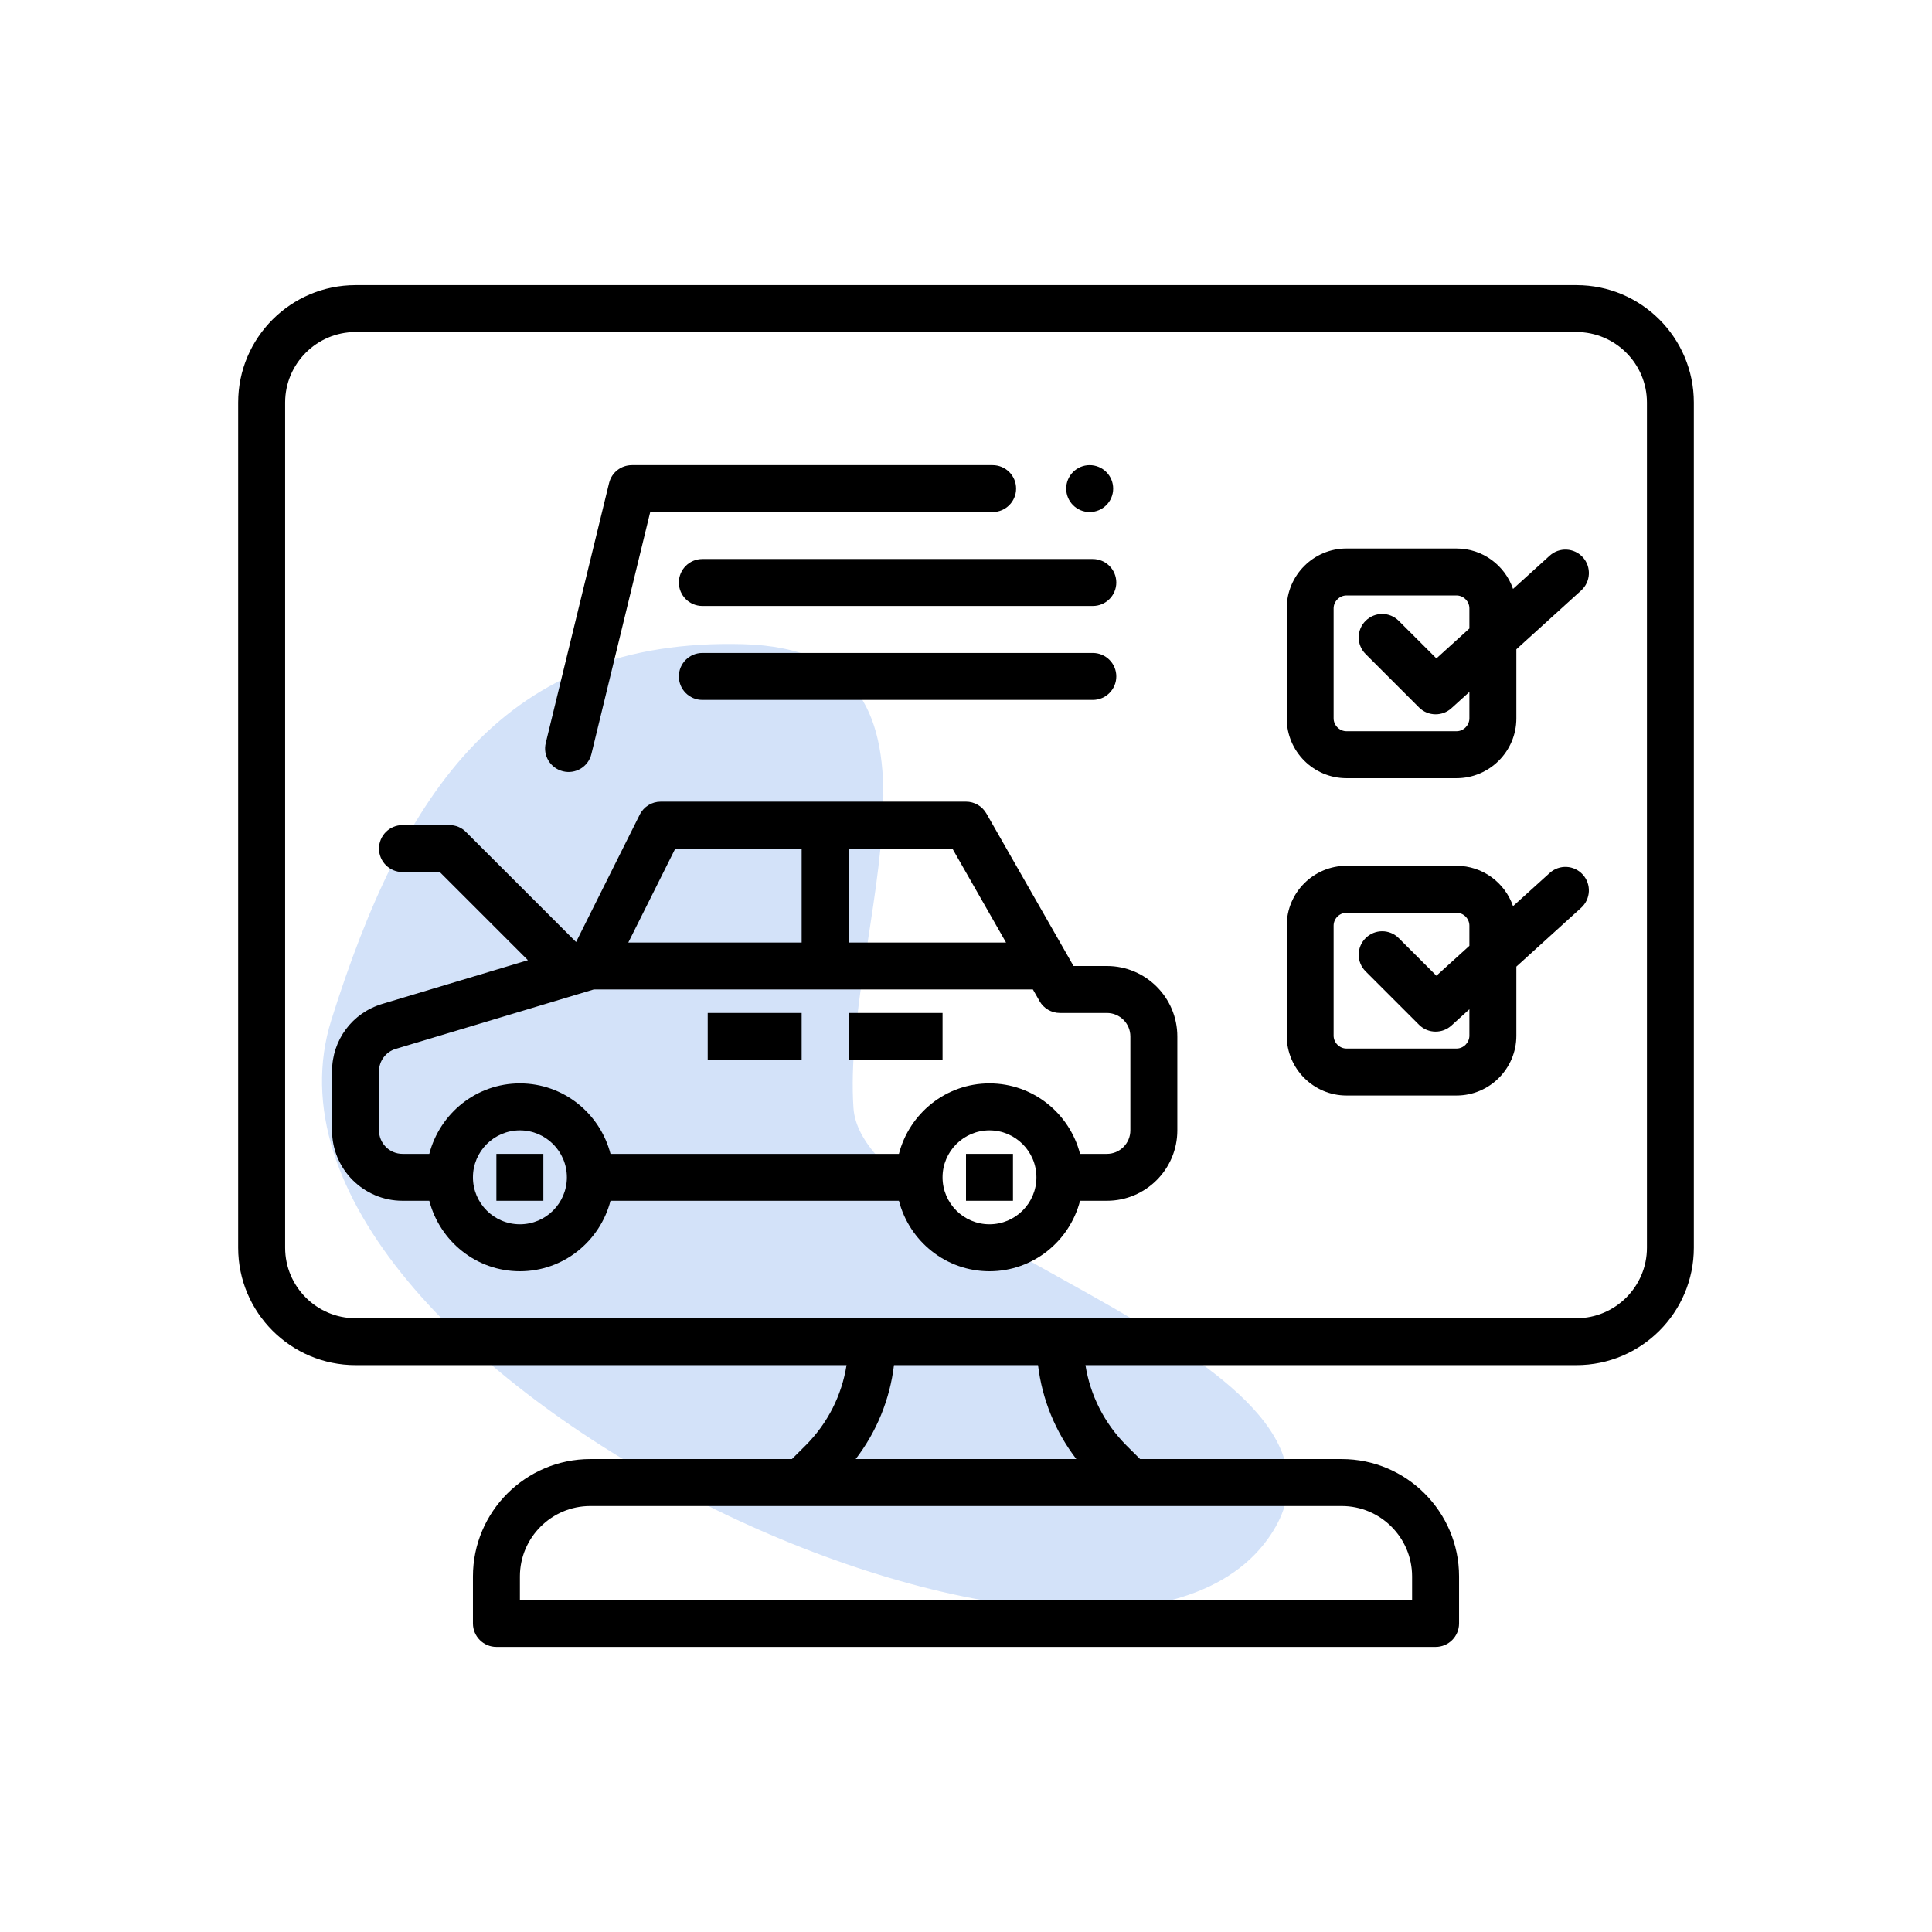 <svg width="29" height="29" viewBox="0 0 29 29" fill="none" xmlns="http://www.w3.org/2000/svg"><path d="M19.03 23.101C20.972 20.406 12.952 18.686 12.811 16.632C12.63 13.993 14.728 9.764 11.15 9.669C7.572 9.575 6.052 11.886 4.975 15.306C3.335 20.511 16.45 26.683 19.03 23.101Z" fill="#D3E2F9"/><g clip-path="url(#clip0_3173_3461)"><path d="M23.663 4.28H5.337C4.365 4.28 3.575 5.07 3.575 6.042V18.729C3.575 19.701 4.365 20.491 5.337 20.491H12.707C12.635 20.945 12.425 21.363 12.094 21.695L11.887 21.901H8.861C7.889 21.901 7.099 22.692 7.099 23.663V24.368C7.099 24.563 7.257 24.721 7.451 24.721H21.549C21.743 24.721 21.901 24.563 21.901 24.368V23.663C21.901 22.692 21.11 21.901 20.139 21.901H17.113L16.906 21.695C16.576 21.363 16.365 20.945 16.293 20.491H23.663C24.635 20.491 25.425 19.701 25.425 18.729V6.042C25.425 5.07 24.635 4.28 23.663 4.28ZM21.196 23.663V24.016H7.804V23.663C7.804 23.08 8.278 22.606 8.861 22.606H20.139C20.722 22.606 21.196 23.08 21.196 23.663ZM16.156 21.901H12.844C13.159 21.49 13.357 21.007 13.419 20.491H15.581C15.643 21.007 15.841 21.49 16.156 21.901ZM24.721 18.729C24.721 19.312 24.246 19.787 23.663 19.787H5.337C4.754 19.787 4.28 19.312 4.28 18.729V6.042C4.28 5.459 4.754 4.984 5.337 4.984H23.663C24.246 4.984 24.721 5.459 24.721 6.042V18.729Z" fill="black"/><path d="M10.623 15.205H12.033V15.91H10.623V15.205Z" fill="black"/><path d="M12.738 15.205H14.148V15.91H12.738V15.205Z" fill="black"/><path d="M7.451 17.32H8.156V18.024H7.451V17.32Z" fill="black"/><path d="M14.5 17.32H15.205V18.024H14.5V17.32Z" fill="black"/><path d="M9.76 7.686H14.899C15.094 7.686 15.252 7.529 15.252 7.334V7.334C15.252 7.139 15.094 6.982 14.899 6.982H9.485C9.323 6.982 9.182 7.091 9.143 7.249L8.192 11.152C8.146 11.341 8.261 11.53 8.449 11.577V11.577C8.639 11.625 8.831 11.509 8.877 11.319L9.76 7.686Z" fill="black"/><path d="M16.004 7.334C16.004 7.139 16.162 6.982 16.356 6.982V6.982C16.551 6.982 16.709 7.139 16.709 7.334V7.334C16.709 7.529 16.551 7.686 16.356 7.686V7.686C16.162 7.686 16.004 7.529 16.004 7.334V7.334Z" fill="black"/><path d="M10.19 8.744C10.19 8.549 10.348 8.391 10.543 8.391H16.403C16.598 8.391 16.756 8.549 16.756 8.744V8.744C16.756 8.938 16.598 9.096 16.403 9.096H10.543C10.348 9.096 10.19 8.938 10.19 8.744V8.744Z" fill="black"/><path d="M10.19 10.153C10.19 9.959 10.348 9.801 10.543 9.801H16.403C16.598 9.801 16.756 9.959 16.756 10.153V10.153C16.756 10.348 16.598 10.506 16.403 10.506H10.543C10.348 10.506 10.19 10.348 10.19 10.153V10.153Z" fill="black"/><path fill-rule="evenodd" clip-rule="evenodd" d="M13.627 12.033H14.386H14.5C14.627 12.033 14.743 12.101 14.806 12.211L16.114 14.5H16.615C17.198 14.5 17.672 14.974 17.672 15.557V16.967C17.672 17.55 17.198 18.024 16.615 18.024H16.212C16.055 18.631 15.507 19.082 14.852 19.082C14.198 19.082 13.65 18.631 13.493 18.024H9.164C9.006 18.631 8.459 19.082 7.804 19.082C7.149 19.082 6.602 18.631 6.444 18.024H6.042C5.459 18.024 4.984 17.55 4.984 16.967V16.082C4.984 15.611 5.287 15.204 5.738 15.069L7.924 14.413L6.601 13.09H6.042C5.847 13.09 5.689 12.932 5.689 12.738V12.738C5.689 12.543 5.847 12.385 6.042 12.385H6.747C6.84 12.385 6.93 12.422 6.995 12.489L8.647 14.14L9.603 12.228C9.663 12.108 9.785 12.033 9.918 12.033H13.627ZM10.136 12.738H12.033V14.148H9.431L10.136 12.738ZM7.804 18.377C7.415 18.377 7.099 18.061 7.099 17.672C7.099 17.283 7.415 16.967 7.804 16.967C8.193 16.967 8.509 17.283 8.509 17.672C8.509 18.061 8.193 18.377 7.804 18.377ZM14.852 18.377C14.464 18.377 14.148 18.061 14.148 17.672C14.148 17.283 14.464 16.967 14.852 16.967C15.241 16.967 15.557 17.283 15.557 17.672C15.557 18.061 15.241 18.377 14.852 18.377ZM15.91 15.205H16.615C16.809 15.205 16.967 15.363 16.967 15.557V16.967C16.967 17.162 16.809 17.32 16.615 17.32H16.212C16.055 16.713 15.507 16.262 14.852 16.262C14.198 16.262 13.65 16.713 13.493 17.32H9.164C9.006 16.713 8.459 16.262 7.804 16.262C7.149 16.262 6.602 16.713 6.444 17.32H6.042C5.847 17.32 5.689 17.162 5.689 16.967V16.082C5.689 15.925 5.79 15.789 5.94 15.744L8.913 14.852H12.385H15.504L15.604 15.027C15.666 15.137 15.783 15.205 15.91 15.205ZM14.296 12.738L15.101 14.148H12.738V12.738H13.345H14.104H14.296Z" fill="black"/><path fill-rule="evenodd" clip-rule="evenodd" d="M23.759 8.365C23.889 8.509 23.878 8.732 23.734 8.863L22.761 9.746V10.783C22.761 11.278 22.358 11.681 21.863 11.681H20.211C19.716 11.681 19.314 11.278 19.314 10.783V9.131C19.314 8.636 19.716 8.233 20.211 8.233H21.863C22.256 8.233 22.59 8.487 22.711 8.84L23.261 8.341C23.405 8.21 23.628 8.221 23.759 8.365ZM21.786 10.631L22.056 10.386L22.056 10.783C22.056 10.887 21.968 10.976 21.863 10.976H20.211C20.107 10.976 20.018 10.887 20.018 10.783V9.131C20.018 9.027 20.107 8.938 20.211 8.938H21.863C21.968 8.938 22.056 9.027 22.056 9.131V9.434L21.561 9.883L20.996 9.319C20.859 9.181 20.636 9.181 20.498 9.319C20.36 9.456 20.36 9.679 20.498 9.817L21.3 10.619C21.369 10.688 21.459 10.722 21.549 10.722C21.634 10.722 21.719 10.692 21.786 10.631Z" fill="black"/><path fill-rule="evenodd" clip-rule="evenodd" d="M23.758 13.128C23.889 13.272 23.878 13.495 23.734 13.626L22.761 14.509V15.546C22.761 16.041 22.358 16.444 21.863 16.444H20.211C19.716 16.444 19.314 16.041 19.314 15.546V13.894C19.314 13.399 19.716 12.996 20.211 12.996H21.863C22.256 12.996 22.59 13.25 22.711 13.602L23.261 13.104C23.405 12.973 23.628 12.984 23.758 13.128ZM21.786 15.394L22.056 15.149L22.056 15.546C22.056 15.65 21.968 15.739 21.863 15.739H20.211C20.107 15.739 20.018 15.65 20.018 15.546V13.894C20.018 13.789 20.107 13.701 20.211 13.701H21.863C21.968 13.701 22.056 13.789 22.056 13.894V14.197L21.561 14.646L20.996 14.082C20.859 13.944 20.636 13.944 20.498 14.082C20.36 14.219 20.36 14.442 20.498 14.58L21.3 15.382C21.369 15.451 21.459 15.485 21.549 15.485C21.634 15.485 21.719 15.455 21.786 15.394Z" fill="black"/></g><defs><clipPath id="clip0_3173_3461"><rect width="22.556" height="22.556" fill="white" transform="translate(3.222 3.222)"/></clipPath></defs></svg>